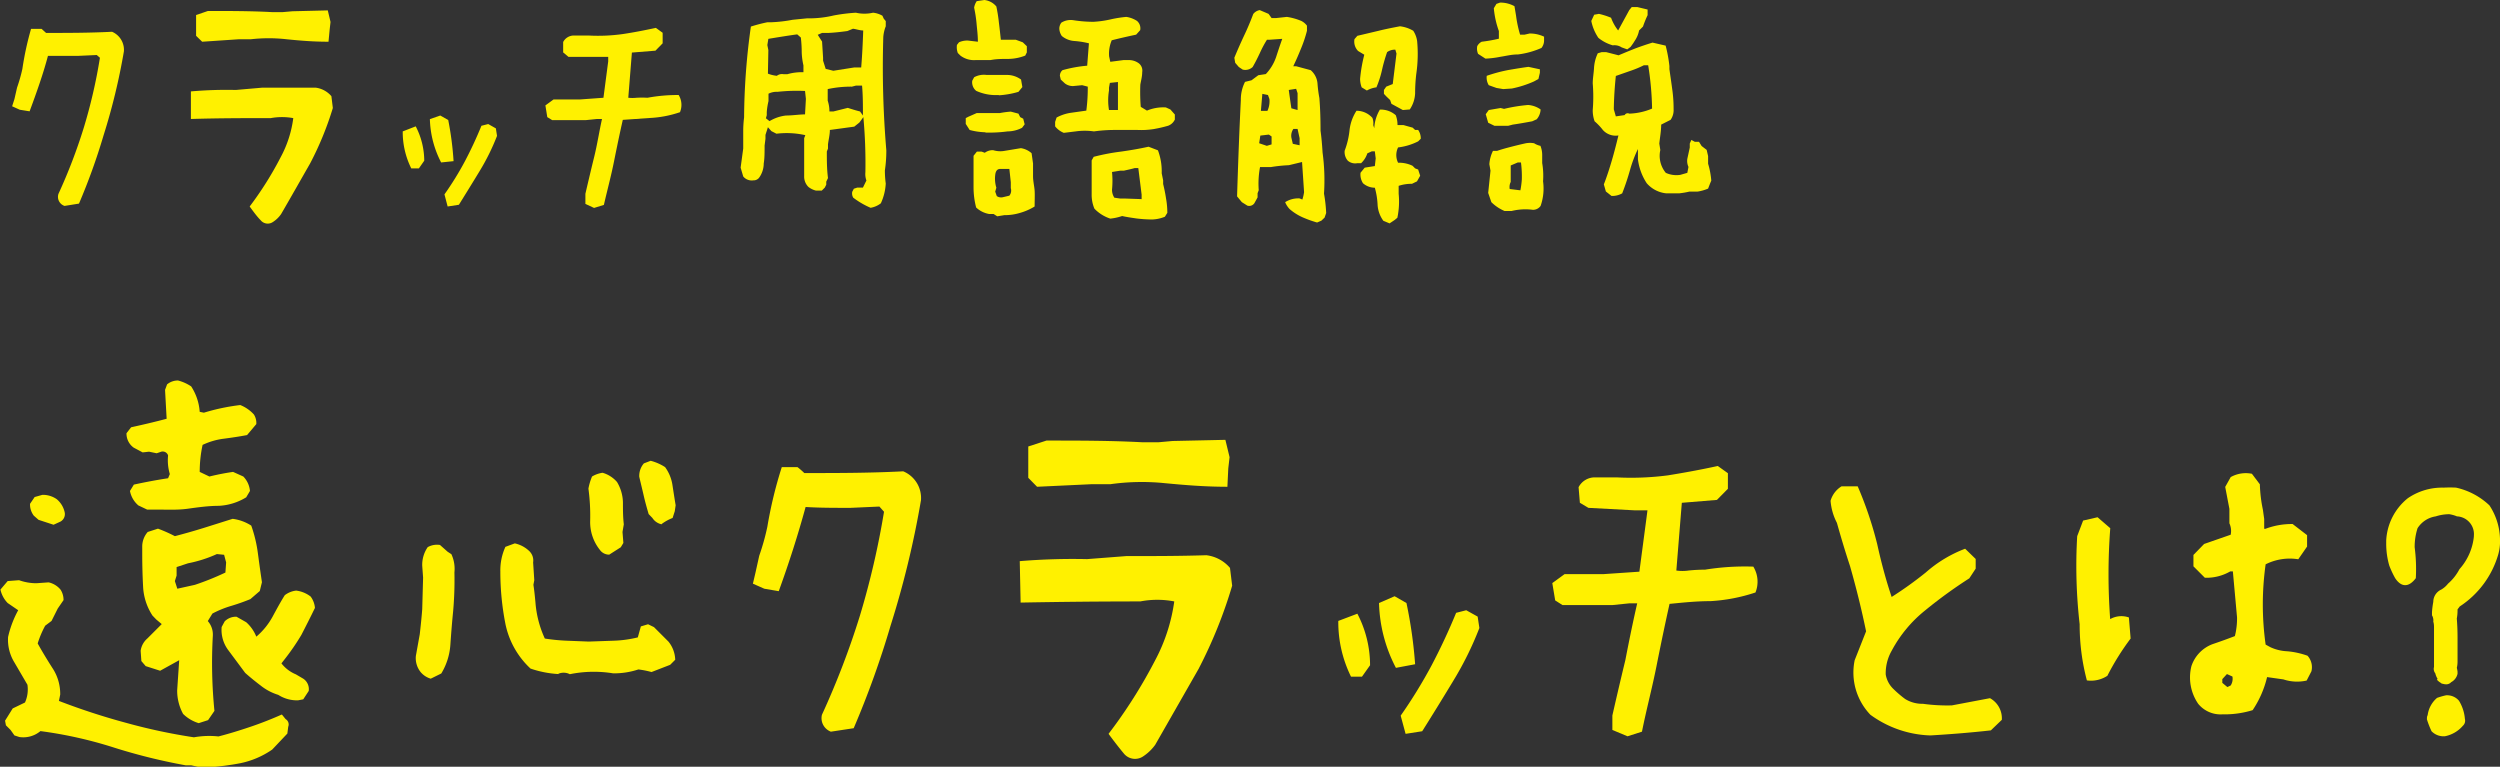 <svg xmlns="http://www.w3.org/2000/svg" viewBox="0 0 173.13 53.1"><rect x="0" y="0" width="173.13" height="53.1" fill="#333333" stroke="none"/><defs><style>.cls-1{fill:#fff100;}</style></defs><title>sec02_pc_img13</title><g id="レイヤー_2" data-name="レイヤー 2"><g id="レイヤー_2-2" data-name="レイヤー 2"><path class="cls-1" d="M4.05,13.42A37.34,37.34,0,0,0,5.8,8.85,36.33,36.33,0,0,0,6.92,4L6.7,3.81l-1.31.06c-.74,0-1.43,0-2.07,0C3,5.09,2.54,6.39,2.05,7.71L1.37,7.6.84,7.36,1,6.86l.18-.79a11.37,11.37,0,0,0,.37-1.3A21,21,0,0,1,2.15,2h.73l.31.28c1.48,0,3,0,4.57-.08a1.36,1.36,0,0,1,.82,1.36A43.55,43.55,0,0,1,7.17,9.38a43.07,43.07,0,0,1-1.7,4.72l-1,.16A.66.66,0,0,1,4.05,13.42Z"/><path class="cls-1" d="M17.29,14.3a23.35,23.35,0,0,0,2.14-3.4,7.78,7.78,0,0,0,.88-2.72,4.32,4.32,0,0,0-1.56,0c-1.76,0-3.6,0-5.53.06l0-1.91a28.39,28.39,0,0,1,3.11-.1l1.84-.16c1.22,0,2.45,0,3.69,0a1.73,1.73,0,0,1,1.09.59l.1.82a21.93,21.93,0,0,1-1.58,3.85c-.67,1.17-1.33,2.34-2,3.49a2,2,0,0,1-.58.56.63.63,0,0,1-.84-.13C17.8,15,17.56,14.67,17.29,14.3ZM13.58,2.48l0-1.44L14.4.76c1.48,0,3,0,4.45.08h.72l.68-.06L22.7.72l.19.8-.06.53-.08.84c-1.08,0-2-.08-2.89-.17a11,11,0,0,0-2.5,0h-.84L14,2.89Z"/><path class="cls-1" d="M28.48,11.66a5.64,5.64,0,0,1-.59-2.56l.9-.35a5.2,5.2,0,0,1,.59,2.38l-.37.53Zm2.07-.41a6.88,6.88,0,0,1-.78-3L30.49,8l.55.31a21.22,21.22,0,0,1,.37,2.85ZM31,14.3l-.22-.84a21.13,21.13,0,0,0,1.43-2.32c.4-.76.78-1.57,1.13-2.43l.47-.12.53.3.08.52a15.24,15.24,0,0,1-1.2,2.43c-.46.76-.95,1.55-1.44,2.34Z"/><path class="cls-1" d="M40.54,14.12v-.7c.2-.86.4-1.71.61-2.56s.35-1.77.54-2.62h-.35l-.78.08-1.13,0-1.19,0-.34-.21-.13-.81.56-.41h1.8l1.66-.12.33-2.52,0-.31-.6,0-2.15,0L39,3.63,39,2.91a.83.83,0,0,1,.76-.45h1a12.33,12.33,0,0,0,2.36-.1c.74-.11,1.51-.26,2.3-.43l.47.34V3l-.5.51-1.63.13-.25,3.13a2.62,2.62,0,0,0,.57,0,6.56,6.56,0,0,1,.76,0A11.47,11.47,0,0,1,47,6.58a1.32,1.32,0,0,1,.09,1.19,7.56,7.56,0,0,1-2.08.4l-1.88.13c-.21.93-.41,1.89-.61,2.89s-.47,2-.7,3l-.68.21Z"/><path class="cls-1" d="M60.29,14.39a5.61,5.61,0,0,1-1.2-.7.57.57,0,0,1-.07-.41l.11-.21.24-.08.39,0L60,12.5a1.32,1.32,0,0,1-.07-.57,34.84,34.84,0,0,0-.14-3.82l-.27.37-.36.29L57.47,9c0,.34-.09.66-.13,1l0,.29-.08.2c0,.61,0,1.22.08,1.84l-.12.25,0,.21-.1.2-.21.21-.4,0a1.39,1.39,0,0,1-.52-.25,1,1,0,0,1-.3-.74c0-.88,0-1.75,0-2.64l.08-.21a5.89,5.89,0,0,0-2-.1l-.35-.18-.24-.27-.17.53,0,.27-.06.47c0,.47,0,.88-.06,1.24a1.69,1.69,0,0,1-.33,1,.48.48,0,0,1-.39.17.76.76,0,0,1-.7-.27l-.18-.61.18-1.33c0-.43,0-.81,0-1.15a7.82,7.82,0,0,1,.06-1A46.76,46.76,0,0,1,52,1.84a10.77,10.77,0,0,1,1.15-.3l.29,0a9.74,9.74,0,0,0,1.45-.17l1-.1.28,0a7.33,7.33,0,0,0,1.57-.2A12.56,12.56,0,0,1,59.27.88a2.66,2.66,0,0,0,1.19,0,1.61,1.61,0,0,1,.65.21l.09.2.14.17v.36a2.58,2.58,0,0,0-.17.74,68.66,68.66,0,0,0,.21,7.85,9.19,9.19,0,0,1-.1,1.39,6.84,6.84,0,0,0,.06.91A3.7,3.7,0,0,1,61,14.08,1.59,1.59,0,0,1,60.29,14.39Zm-7-6A2.82,2.82,0,0,1,54.43,8c.43,0,.87-.07,1.32-.08l.06-1.07-.06-.55a12.24,12.24,0,0,0-1.91.06,1.22,1.22,0,0,0-.62.13l0,.3,0,.21a4.81,4.81,0,0,0-.12.76l0,.22-.06.21ZM55.64,5l0-.47a4.73,4.73,0,0,1-.12-.93q0-.48-.06-1l-.25-.22c-.67.09-1.33.2-2,.31l-.07.43.07.35L53.18,5.1a2.34,2.34,0,0,0,.62.15.57.57,0,0,1,.47-.11l.25,0A3.62,3.62,0,0,1,55.58,5Zm4-.33c.07-.85.11-1.7.14-2.56-.24,0-.47-.09-.71-.12l-.39.16c-.44.06-.87.11-1.3.13h-.24l-.21,0-.3.13.3.47L57,4l0,.2.18.57.53.13,1.46-.23ZM59.76,8c0-.7,0-1.4-.06-2.07h-.43L59,6a7.69,7.69,0,0,0-1.68.17c0,.26,0,.53,0,.8a2.36,2.36,0,0,1,.12.75l.27,0,1-.25c.28.09.57.18.85.25Z"/><path class="cls-1" d="M67.58,4.16a1.56,1.56,0,0,1-1.07-.31l-.18-.18a1.16,1.16,0,0,1-.06-.56l.14-.18a1.36,1.36,0,0,1,.64-.12l.67.08c0-.47-.06-.89-.09-1.25A9.07,9.07,0,0,0,67.46.53a1.12,1.12,0,0,1,.18-.45L68.17,0A1.25,1.25,0,0,1,69,.45a11,11,0,0,1,.18,1.15c.05.39.09.78.13,1.15l.43,0,.6,0,.49.18.28.27,0,.43L71,3.85a3.33,3.33,0,0,1-1.16.23c-.43,0-.84,0-1.24.08l-.75,0Zm.66,5A4.49,4.49,0,0,1,67.15,9l-.27-.42v-.4l.17-.09.59-.26,1.6,0a6.31,6.31,0,0,1,.76-.1l.53.14.12.24.21.11.1.39-.18.24a2.2,2.2,0,0,1-1,.25A9.62,9.62,0,0,1,68.24,9.18Zm.92-2.58a3.27,3.27,0,0,1-1.56-.29.77.77,0,0,1-.27-.7l.13-.24a1.41,1.41,0,0,1,.86-.16l.2,0c.43,0,.82,0,1.19,0a1.64,1.64,0,0,1,1,.32l.09.52-.27.33A6,6,0,0,1,69.16,6.6Zm-.1,8.4-.25-.16-.31,0a1.75,1.75,0,0,1-.9-.45A5.53,5.53,0,0,1,67.42,13c0-.73,0-1.47,0-2.21l.23-.29h.33l.22.08a.91.91,0,0,1,.58-.18,1.67,1.67,0,0,0,.71.06l1.21-.2a1.45,1.45,0,0,1,.74.35l.1.71,0,.88c0,.35.09.7.11,1s0,.72,0,1.1a4,4,0,0,1-1,.44,3.66,3.66,0,0,1-1.1.16Zm.84-1.43a.56.56,0,0,0,.1-.52v-.41l-.1-.92h-.64c-.18,0-.29.12-.33.35A2.14,2.14,0,0,0,69,13l-.08.27.11.31a.53.53,0,0,0,.41.08ZM73.67,9.2a1.44,1.44,0,0,1-.6-.45l0-.31.1-.3a3,3,0,0,1,1-.33l1.06-.15A12,12,0,0,0,75.33,6l-.39-.1-.62.06a.92.92,0,0,1-.57-.18l-.29-.27-.06-.26a.51.51,0,0,1,.18-.39,9,9,0,0,1,1.71-.31L75.41,3a6.08,6.08,0,0,0-1-.16,1.51,1.51,0,0,1-.88-.35A1,1,0,0,1,73.36,2a.69.69,0,0,1,.14-.43,1.22,1.22,0,0,1,.84-.17,9.07,9.07,0,0,0,1.38.11,7.05,7.05,0,0,0,1.16-.16A8.29,8.29,0,0,1,78,1.17a1.86,1.86,0,0,1,.74.28.67.67,0,0,1,.22.64l-.28.31c-.57.12-1.14.25-1.69.39a2.36,2.36,0,0,0-.18,1.12l.08.37.92-.12h.35a1.16,1.16,0,0,1,.7.22A.64.64,0,0,1,79.1,5c0,.29-.08.57-.13.86A13.19,13.19,0,0,0,79,7.4l.43.26a2.92,2.92,0,0,1,1.31-.22l.31.14.31.35,0,.35a.83.83,0,0,1-.47.43,9.58,9.58,0,0,1-1,.23A5.56,5.56,0,0,1,78.79,9c-.56,0-1.11,0-1.66,0a10.27,10.27,0,0,0-1.37.1,4.5,4.5,0,0,0-1.27,0Zm6.12,6a9.48,9.48,0,0,1-1.08-.07c-.35-.05-.69-.1-1-.17a3.75,3.75,0,0,1-.82.18,2.67,2.67,0,0,1-1.1-.69,2.46,2.46,0,0,1-.19-1c0-.37,0-.73,0-1.08V11.11l.14-.25a14.52,14.52,0,0,1,1.88-.36c.64-.09,1.29-.2,1.92-.34l.65.25A4.14,4.14,0,0,1,80.45,12l.1.49,0,.25c.08.33.15.66.2,1a5.72,5.72,0,0,1,.09,1l-.17.27A2.55,2.55,0,0,1,79.79,15.2ZM77.42,7.62l0-1.94-.56.06-.06.33,0,.2a4.09,4.09,0,0,0,0,1.35Zm1.64,6.17,0-.31-.23-1.84h-.25c-.24.07-.49.12-.75.18l-.25,0-.57.09a6.32,6.32,0,0,1,0,1.23,1,1,0,0,0,.16.55l.41.06.35,0Z"/><path class="cls-1" d="M91.21,15.41a8,8,0,0,1-1-.36,3.58,3.58,0,0,1-.91-.58A1.53,1.53,0,0,1,89,14a1.69,1.69,0,0,1,1-.26l.19.08a3.14,3.14,0,0,0,.12-.51l-.14-2.09-.91.22a10.7,10.7,0,0,0-1.25.13l-.26,0-.49,0a6.13,6.13,0,0,0-.09,1.6l-.08.21,0,.29-.22.4a.43.43,0,0,1-.49.17L86,14l-.33-.4c.07-2.22.15-4.44.26-6.66a2.7,2.7,0,0,1,.29-1.27l.45-.11.47-.35.52-.08a3.23,3.23,0,0,0,.71-1.17c.14-.43.28-.86.43-1.27l-.86.06-.2,0a7.75,7.75,0,0,0-.5.94c-.15.32-.31.64-.49.95a.74.74,0,0,1-.69.18l-.27-.18-.25-.29-.06-.35q.31-.75.66-1.5c.24-.5.45-1,.65-1.53A.72.72,0,0,1,87.24.7l.61.26.21.29h.32l.74-.08a4.24,4.24,0,0,1,1,.28,1.1,1.1,0,0,1,.39.33l0,.35a8.74,8.74,0,0,1-.42,1.25c-.16.4-.34.81-.53,1.21h.21l1,.27a1.36,1.36,0,0,1,.47.93,8.86,8.86,0,0,0,.13,1c.06.75.08,1.51.08,2.26.07.52.11,1,.14,1.51a14.31,14.31,0,0,1,.1,2.85,10,10,0,0,1,.15,1.34l-.11.32-.22.21ZM88.06,10l0-.55-.19-.13-.59.07-.08.53.53.18Zm-.29-2.32a1.57,1.57,0,0,0,.14-.82l-.1-.28-.39-.08-.1,1.18Zm2.09-.06c0-.39,0-.78,0-1.17l-.1-.3-.51.08c.06.44.12.87.18,1.27ZM90,10.06l0-.49-.14-.64-.29,0a.82.82,0,0,0-.14.6l.1.43Zm6.23,5.41-.43-.18a2.08,2.08,0,0,1-.4-1.13A5.19,5.19,0,0,0,95.21,13a1.25,1.25,0,0,1-.82-.31,1.11,1.11,0,0,1-.17-.73l.29-.35.7-.11.06-.53-.06-.49-.21,0-.31.14a1.58,1.58,0,0,1-.43.68H94a.78.78,0,0,1-.66-.17.91.91,0,0,1-.22-.69A5.62,5.62,0,0,0,93.46,9a3.09,3.09,0,0,1,.48-1.33,1.48,1.48,0,0,1,1.1.49,1,1,0,0,1,.06.5l.07.22a2.79,2.79,0,0,1,.39-1.29,1.57,1.57,0,0,1,1.1.39,1.91,1.91,0,0,1,.12.68l.19,0,.22,0,.21.06.43.12L98,9l.21,0a1,1,0,0,1,.18.61l-.18.18a4.18,4.18,0,0,1-1.39.42,1.2,1.2,0,0,0,0,1.06,2.15,2.15,0,0,1,1,.21l.18.18.21.08.14.43-.22.39-.35.17a2.82,2.82,0,0,0-.92.14l0,.33,0,.22a5.44,5.44,0,0,1-.09,1.66l-.18.15Zm.92-7.85-.79-.43-.09-.26-.26-.25-.17-.18,0-.27L96,6l.45-.18.26-2.11-.08-.27a.92.92,0,0,0-.57.17,11.18,11.18,0,0,0-.35,1.22,6.91,6.91,0,0,1-.39,1.22,1.72,1.72,0,0,0-.66.22l-.36-.22a1.64,1.64,0,0,1-.11-.6,10.49,10.49,0,0,1,.29-1.66l-.43-.26a.93.93,0,0,1-.25-.82L94,2.48l1.48-.35c.48-.12,1-.22,1.47-.31a2.34,2.34,0,0,1,.92.31,1.74,1.74,0,0,1,.27.72,9.59,9.59,0,0,1-.06,2.27A11.2,11.2,0,0,0,98,6.46a2.14,2.14,0,0,1-.37,1.12Z"/><path class="cls-1" d="M102.87,4.06l-.51-.33a.93.93,0,0,1-.06-.53.71.71,0,0,1,.31-.31,10.51,10.51,0,0,0,1.19-.21l0-.53a6.26,6.26,0,0,1-.35-1.58l.18-.3.25-.09a2,2,0,0,1,1,.25l.11.66a8.07,8.07,0,0,0,.28,1.31l.31,0,.35-.08a2.28,2.28,0,0,1,1,.22l0,.23a.83.83,0,0,1-.18.55,5.75,5.75,0,0,1-1.62.45c-.46,0-.86.11-1.21.16A6.57,6.57,0,0,1,102.87,4.06Zm.62,4.65-.43-.21-.17-.59.21-.29.82-.14.24.06a11.27,11.27,0,0,1,1.66-.27,1.7,1.7,0,0,1,.87.31,1.1,1.1,0,0,1-.27.68l-.31.14c-.48.09-.93.17-1.35.23l-.31.08Zm.61-2.54-.47-.08-.53-.19a1,1,0,0,1-.14-.65,10.73,10.73,0,0,1,1.49-.4c.47-.08.94-.16,1.4-.22l.79.17,0,.24-.1.43-.31.17a7.26,7.26,0,0,1-1.53.49Zm.09,8.44a2.91,2.91,0,0,1-.91-.61l-.22-.64.16-1.54-.08-.45a2.45,2.45,0,0,1,.25-.92h.28c.32-.11.65-.2,1-.29s.68-.17,1-.24a1.63,1.63,0,0,1,.57,0,1.28,1.28,0,0,0,.44.18,1.75,1.75,0,0,1,.12.62l0,.57a5.31,5.31,0,0,1,.06,1.27,3.62,3.62,0,0,1-.17,1.7.64.64,0,0,1-.53.27,4,4,0,0,0-1.47.08Zm1.1-1.43a6.06,6.06,0,0,0,.1-.76,7.65,7.65,0,0,0-.06-1.17h-.22l-.49.21,0,.22,0,.92a.79.79,0,0,0-.07.49Zm7.4-9.76-.39-.14a.89.89,0,0,0-.61-.14,2.77,2.77,0,0,1-1-.52,3.2,3.2,0,0,1-.49-1.17l.2-.43.33-.06a5.09,5.09,0,0,1,.84.27,3.19,3.19,0,0,0,.49.88L112.83.7,113,.49l.39,0,.71.17,0,.39a7.68,7.68,0,0,0-.32.79l-.27.27a1.89,1.89,0,0,1-.29.7L113.1,3l-.18.25ZM111.6,13.57l-.39-.31-.14-.49c.21-.54.39-1.1.56-1.68s.31-1.14.45-1.71A1.19,1.19,0,0,1,111,9a4,4,0,0,0-.57-.6,2.2,2.2,0,0,1-.13-.78,11.24,11.24,0,0,0,0-1.84c0-.35.07-.71.09-1.09a2.74,2.74,0,0,1,.26-1l.27-.08h.31l.86.22q.59-.25,1.17-.48c.4-.15.79-.28,1.18-.4l.91.21a10,10,0,0,1,.26,1.41l0,.22c.06.44.13.89.19,1.35a9.5,9.5,0,0,1,.1,1.42,1.15,1.15,0,0,1-.21.74l-.65.33c0,.42-.08.86-.13,1.31l.07.45a1.85,1.85,0,0,0,.38,1.58,1.77,1.77,0,0,0,1,.14l.49-.14.08-.41a1,1,0,0,1-.08-.56l.17-.78,0-.28.11-.25.24.13.29,0,.18.29.35.27.1.43,0,.53a5.59,5.59,0,0,1,.22,1.17c-.08.18-.15.37-.22.55a3,3,0,0,1-.74.21h-.25l-.31,0a5.85,5.85,0,0,1-.71.12h-.88a2.06,2.06,0,0,1-1.36-.7,3.88,3.88,0,0,1-.61-1.66v-.71a8.76,8.76,0,0,0-.55,1.46,16.89,16.89,0,0,1-.54,1.61A1.42,1.42,0,0,1,111.6,13.57Zm.91-5.6a.24.24,0,0,1,.32-.1,4.41,4.41,0,0,0,1.58-.35,20.94,20.94,0,0,0-.27-3h-.3a7.14,7.14,0,0,1-.94.39l-1,.35c-.08.77-.13,1.54-.14,2.31l.14.49Z"/><path class="cls-1" d="M13.71,53.1,13.24,53h-.38a40,40,0,0,1-5-1.24,29.24,29.24,0,0,0-5.06-1.13,1.84,1.84,0,0,1-1.46.41L1,50.93l-.27-.38-.32-.32-.06-.32.53-.85.85-.41a2.2,2.2,0,0,0,.17-1.23L1,45.88a3,3,0,0,1-.44-1.77,7.08,7.08,0,0,1,.7-1.85l-.73-.5a1.93,1.93,0,0,1-.5-.93l.5-.59.79-.06a3.53,3.53,0,0,0,1.2.21l.85-.06a1.5,1.5,0,0,1,.82.5,1.3,1.3,0,0,1,.21.73L4,42.14,3.57,43l-.44.33a6.68,6.68,0,0,0-.52,1.23c.31.56.65,1.12,1,1.67a3.25,3.25,0,0,1,.56,1.87l-.09.44a46.71,46.71,0,0,0,4.66,1.52,39.76,39.76,0,0,0,4.69,1,6,6,0,0,1,1.7-.06c.74-.19,1.48-.42,2.22-.67s1.47-.54,2.17-.85l.26.32a.43.43,0,0,1,.18.53l-.06.47-1.05,1.11a6,6,0,0,1-2.19.94,16.65,16.65,0,0,1-2.38.29Zm-10-16.76L2.67,36l-.33-.29a1.28,1.28,0,0,1-.26-.82l.32-.47.53-.15a1.67,1.67,0,0,1,1,.3,1.64,1.64,0,0,1,.55.91.59.59,0,0,1-.29.64Zm6.48-1.05L9.58,35A1.75,1.75,0,0,1,9,34l.27-.44c.78-.17,1.57-.32,2.37-.44l.12-.29a3.38,3.38,0,0,1-.12-1.29.39.39,0,0,0-.47-.26l-.32.11-.53-.11-.44.05L9.26,31a1.19,1.19,0,0,1-.5-1l.32-.41c.82-.18,1.64-.37,2.46-.59l-.11-2,.14-.38a1.16,1.16,0,0,1,.76-.27,3,3,0,0,1,.91.41,3.69,3.69,0,0,1,.59,1.76l.29.06a14.29,14.29,0,0,1,2.52-.53,2.57,2.57,0,0,1,.94.65,1.09,1.09,0,0,1,.17.67l-.64.76c-.53.1-1.06.18-1.6.25a4.79,4.79,0,0,0-1.48.43,8.85,8.85,0,0,0-.2,1.87l.67.32c.53-.13,1.08-.24,1.64-.32l.71.32a1.63,1.63,0,0,1,.46,1l-.26.44a4,4,0,0,1-1.9.59c-.71,0-1.42.1-2.14.2s-1.41.06-2.11.06Zm3.57,14.79a2.63,2.63,0,0,1-1.08-.64,3.35,3.35,0,0,1-.41-1.64l.14-2.08-1.32.73-1-.32-.3-.35-.05-.71a1.37,1.37,0,0,1,.46-.85l1-1-.38-.32-.26-.27a4,4,0,0,1-.65-2q-.06-1.11-.06-2.28V37.9a1.53,1.53,0,0,1,.38-1.06l.71-.23a10.36,10.36,0,0,1,1.17.52q1-.26,2-.57l2-.63a3.09,3.09,0,0,1,1.29.47,9.28,9.28,0,0,1,.46,1.92c.09.68.18,1.33.28,2l-.15.61-.65.56a13.91,13.91,0,0,1-1.33.47,7.08,7.08,0,0,0-1.3.53l-.32.52a1.41,1.41,0,0,1,.35,1,33.61,33.61,0,0,0,.11,5.22l-.44.64Zm-.26-9.58a19,19,0,0,0,2.11-.85l.05-.7-.14-.53-.5-.05a9,9,0,0,1-2,.64l-.79.26v.59l-.12.38.17.53Zm7.14,8a2.41,2.41,0,0,1-1.37-.38,3.64,3.64,0,0,1-1.2-.63c-.37-.28-.74-.58-1.09-.89L15.79,45a2.33,2.33,0,0,1-.44-1.58l.21-.39a1.11,1.11,0,0,1,.82-.32l.67.38a2.65,2.65,0,0,1,.7,1,4.84,4.84,0,0,0,1.13-1.39c.27-.5.54-1,.84-1.48a1.58,1.58,0,0,1,.79-.32,2.05,2.05,0,0,1,1,.41,1.51,1.51,0,0,1,.3.79c-.31.64-.63,1.27-.94,1.87a15.63,15.63,0,0,1-1.17,1.7l-.21.27a2.45,2.45,0,0,0,1,.76L21,47a.87.87,0,0,1,.38.85l-.38.58Z"/><path class="cls-1" d="M29.83,47a1.43,1.43,0,0,1-.71-.47,1.54,1.54,0,0,1-.32-1.11l.27-1.5c.07-.62.13-1.2.17-1.73L29.3,40l-.06-.82a2.16,2.16,0,0,1,.38-1.29,1.32,1.32,0,0,1,.85-.15l.53.47.26.17a2.4,2.4,0,0,1,.21,1.26,24.36,24.36,0,0,1-.09,2.7c-.08.8-.14,1.57-.19,2.3a4.4,4.4,0,0,1-.63,2Zm8.84-.32a7.19,7.19,0,0,1-1.93-.38A5.8,5.8,0,0,1,35,43.2a18.62,18.62,0,0,1-.35-3.6A3.93,3.93,0,0,1,35,37.87l.65-.24a2.09,2.09,0,0,1,1,.53.9.9,0,0,1,.27.79L37,40.18l-.06.32c.06.38.1.78.14,1.21a7.3,7.3,0,0,0,.65,2.51,13,13,0,0,0,1.52.15l1.52.06,1.73-.06a8,8,0,0,0,1.67-.23l.21-.76.5-.15.41.2,1,1a2.08,2.08,0,0,1,.47,1.26l-.35.35-1.29.5a6.37,6.37,0,0,0-.91-.18,5.36,5.36,0,0,1-1.75.27,8.35,8.35,0,0,0-3,.06A.93.93,0,0,0,38.67,46.66Zm3.52-8.27a.78.78,0,0,1-.64-.32,3.08,3.08,0,0,1-.68-2,14.08,14.08,0,0,0-.12-2.25A3.88,3.88,0,0,1,41,33a1.93,1.93,0,0,1,.73-.26,2.09,2.09,0,0,1,1,.64,2.87,2.87,0,0,1,.41,1.41c0,.53,0,1,.06,1.52l-.09.53.06.76-.18.3Zm3.63-2.1a1,1,0,0,1-.64-.44l-.26-.27c-.12-.41-.24-.83-.34-1.27s-.21-.88-.31-1.31a1.33,1.33,0,0,1,.32-.93l.47-.18a3.41,3.41,0,0,1,1,.44,2.81,2.81,0,0,1,.51,1.25c.07.45.14.92.22,1.39l-.06.41-.15.47A3.2,3.2,0,0,0,45.82,36.29Z"/><path class="cls-1" d="M56.92,49.5a56.62,56.62,0,0,0,2.63-6.86,56.7,56.7,0,0,0,1.67-7.2l-.32-.36-2,.09c-1.12,0-2.15,0-3.11-.06Q55,38,53.93,40.94l-1-.17-.79-.35.18-.77.26-1.17a16,16,0,0,0,.56-2,29.56,29.56,0,0,1,1-4.13h1.09a5.5,5.5,0,0,1,.47.41c2.22,0,4.51,0,6.85-.12a2,2,0,0,1,1.23,2,64.91,64.91,0,0,1-2.11,8.7,63.3,63.3,0,0,1-2.55,7.09l-1.58.24A1,1,0,0,1,56.92,49.5Z"/><path class="cls-1" d="M76.77,50.82A34.67,34.67,0,0,0,80,45.72a12.23,12.23,0,0,0,1.32-4.07,6.21,6.21,0,0,0-2.35,0q-4,0-8.29.08l-.06-2.87a44.87,44.87,0,0,1,4.66-.14L78,38.51c1.84,0,3.68,0,5.54-.06a2.54,2.54,0,0,1,1.64.88l.15,1.23A32.39,32.39,0,0,1,83,46.33l-3,5.25a3.22,3.22,0,0,1-.88.83,1,1,0,0,1-1.26-.19C77.55,51.85,77.18,51.38,76.77,50.82ZM71.21,33.09l0-2.17,1.26-.41c2.23,0,4.45,0,6.68.12H80.2l1-.09,3.66-.08.29,1.2-.09.79L85,33.71c-1.62,0-3.07-.13-4.34-.25a15.65,15.65,0,0,0-3.75.07H75.63l-3.81.18Z"/><path class="cls-1" d="M93.56,46.86A8.53,8.53,0,0,1,92.68,43L94,42.5a7.72,7.72,0,0,1,.88,3.57l-.56.79Zm3.11-.61a10.22,10.22,0,0,1-1.17-4.49l1.08-.47.82.47A31.3,31.3,0,0,1,98,46Zm.67,4.57L97,49.56a34.11,34.11,0,0,0,2.14-3.48c.6-1.14,1.17-2.35,1.7-3.64l.7-.18.79.44.12.79a22.66,22.66,0,0,1-1.79,3.63c-.7,1.16-1.42,2.33-2.17,3.52Z"/><path class="cls-1" d="M111.66,50.55v-1q.44-1.94.9-3.84c.26-1.35.53-2.66.82-3.93h-.52l-1.17.12-1.7,0-1.79,0-.5-.32-.2-1.2.85-.62,2.69,0,2.49-.17.5-3.78.06-.47-.91,0L110,35.17l-.59-.35-.09-1.08a1.26,1.26,0,0,1,1.15-.68h1.49a19.75,19.75,0,0,0,3.54-.14c1.12-.18,2.27-.39,3.46-.65l.7.5v1.08l-.76.77-2.43.2-.38,4.69a2.92,2.92,0,0,0,.85,0,11.17,11.17,0,0,1,1.14-.06,17.28,17.28,0,0,1,3.34-.21,2,2,0,0,1,.15,1.79,11.92,11.92,0,0,1-3.12.6c-1,0-2,.11-2.83.19-.31,1.39-.61,2.83-.91,4.34s-.7,3-1,4.51l-1,.32Z"/><path class="cls-1" d="M129.53,49.5a4.22,4.22,0,0,1-1.09-3.78l.79-2c-.31-1.51-.68-3-1.11-4.51-.33-1-.63-2-.91-3a4,4,0,0,1-.44-1.53,1.72,1.72,0,0,1,.76-1h1.12a25.89,25.89,0,0,1,1.35,4q.44,2,1,3.66a25.72,25.72,0,0,0,2.37-1.7A8.87,8.87,0,0,1,136.09,38l.73.71v.67l-.44.67a32.51,32.51,0,0,0-3.07,2.23A9,9,0,0,0,131,45.07a3.15,3.15,0,0,0-.41,1.64,1.8,1.8,0,0,0,.53,1,7.46,7.46,0,0,0,.82.7,2.26,2.26,0,0,0,1.23.33,12.32,12.32,0,0,0,2,.11l2.64-.5a1.59,1.59,0,0,1,.82,1.5l-.76.73c-1.43.16-2.83.27-4.19.35A7.42,7.42,0,0,1,129.53,49.5Z"/><path class="cls-1" d="M144.52,47.12a15.1,15.1,0,0,1-.5-3.89,35.52,35.52,0,0,1-.17-6.1l.41-1.08,1-.23.88.76a42.25,42.25,0,0,0,0,6.38H146a1.57,1.57,0,0,1,1.43-.2l.12,1.46a17.45,17.45,0,0,0-1.61,2.58A2.07,2.07,0,0,1,144.52,47.12Zm9.38,2.35a2,2,0,0,1-1.67-.73,3.22,3.22,0,0,1-.47-2.61,2.45,2.45,0,0,1,1.46-1.52c.59-.2,1.11-.39,1.55-.56a5,5,0,0,0,.15-1.29l-.29-3.19-.18,0a3.29,3.29,0,0,1-1.76.44l-.79-.79v-.79l.74-.76,1.84-.64a1.27,1.27,0,0,0-.09-.79v-1l-.29-1.52.38-.68a2.13,2.13,0,0,1,1.47-.23l.55.73a9.75,9.75,0,0,0,.21,1.76l.09.64,0,.68.09,0a5.15,5.15,0,0,1,1.88-.33l1,.77v.79l-.61.88a3.73,3.73,0,0,0-2.26.35,19.91,19.91,0,0,0,0,5.56l.33.18a3.08,3.08,0,0,0,1.14.28,5.6,5.6,0,0,1,1.43.31,1.18,1.18,0,0,1,.27,1.08l-.33.64a3,3,0,0,1-1.61-.08L157,46.89a7,7,0,0,1-1,2.29A6.67,6.67,0,0,1,153.9,49.47Zm.58-2a.86.86,0,0,0,.12-.62l-.38-.17-.32.35v.26l.35.29Z"/><path class="cls-1" d="M169,46.8c.22.26.26.44.12.56a1.29,1.29,0,0,1-.47-.73.49.49,0,0,1-.09-.44V43.46c0-.11,0-.25-.05-.41a.69.69,0,0,0-.09-.44v-.23a6.32,6.32,0,0,1,.09-.7.94.94,0,0,1,.55-.85,1.65,1.65,0,0,0,.47-.41,3.42,3.42,0,0,0,.79-1,4,4,0,0,0,1-2.26v-.05a1.23,1.23,0,0,0-1.17-1.35,2.28,2.28,0,0,0-.53-.15,3.08,3.08,0,0,0-.94.15,1.81,1.81,0,0,0-1.26.82,4.23,4.23,0,0,0-.2,1.32,11.55,11.55,0,0,1,.08,2.14c-.48.64-1,.65-1.43,0a6.43,6.43,0,0,1-.41-.88,5.43,5.43,0,0,1-.21-1.5v-.23a4,4,0,0,1,1.5-2.93,4.2,4.2,0,0,1,2.49-.73,7.92,7.92,0,0,1,.85,0,4.9,4.9,0,0,1,2.31,1.23,4.41,4.41,0,0,1,.73,2.32,3.37,3.37,0,0,1-.14,1.14A6.44,6.44,0,0,1,170.34,42l-.15.2c0,.18,0,.43-.08.77h-.3l.3-.47c.06.62.08,1.17.08,1.64v1.67a1.84,1.84,0,0,1-.05.44,2,2,0,0,1,.05.26v.15a.86.86,0,0,1-.44.58.45.45,0,0,1-.35.15c-.19,0-.41-.07-.64-.32Zm.44,1.35a1.07,1.07,0,0,1,.85.38,2.84,2.84,0,0,1,.41,1.26.47.47,0,0,1-.14.47,2.2,2.2,0,0,1-1.26.73h-.12a1.16,1.16,0,0,1-.79-.35,6.08,6.08,0,0,1-.32-.82c0-.12,0-.21.05-.29a1.89,1.89,0,0,1,.65-1.2A4.8,4.8,0,0,1,169.4,48.15Z"/></g></g></svg>
